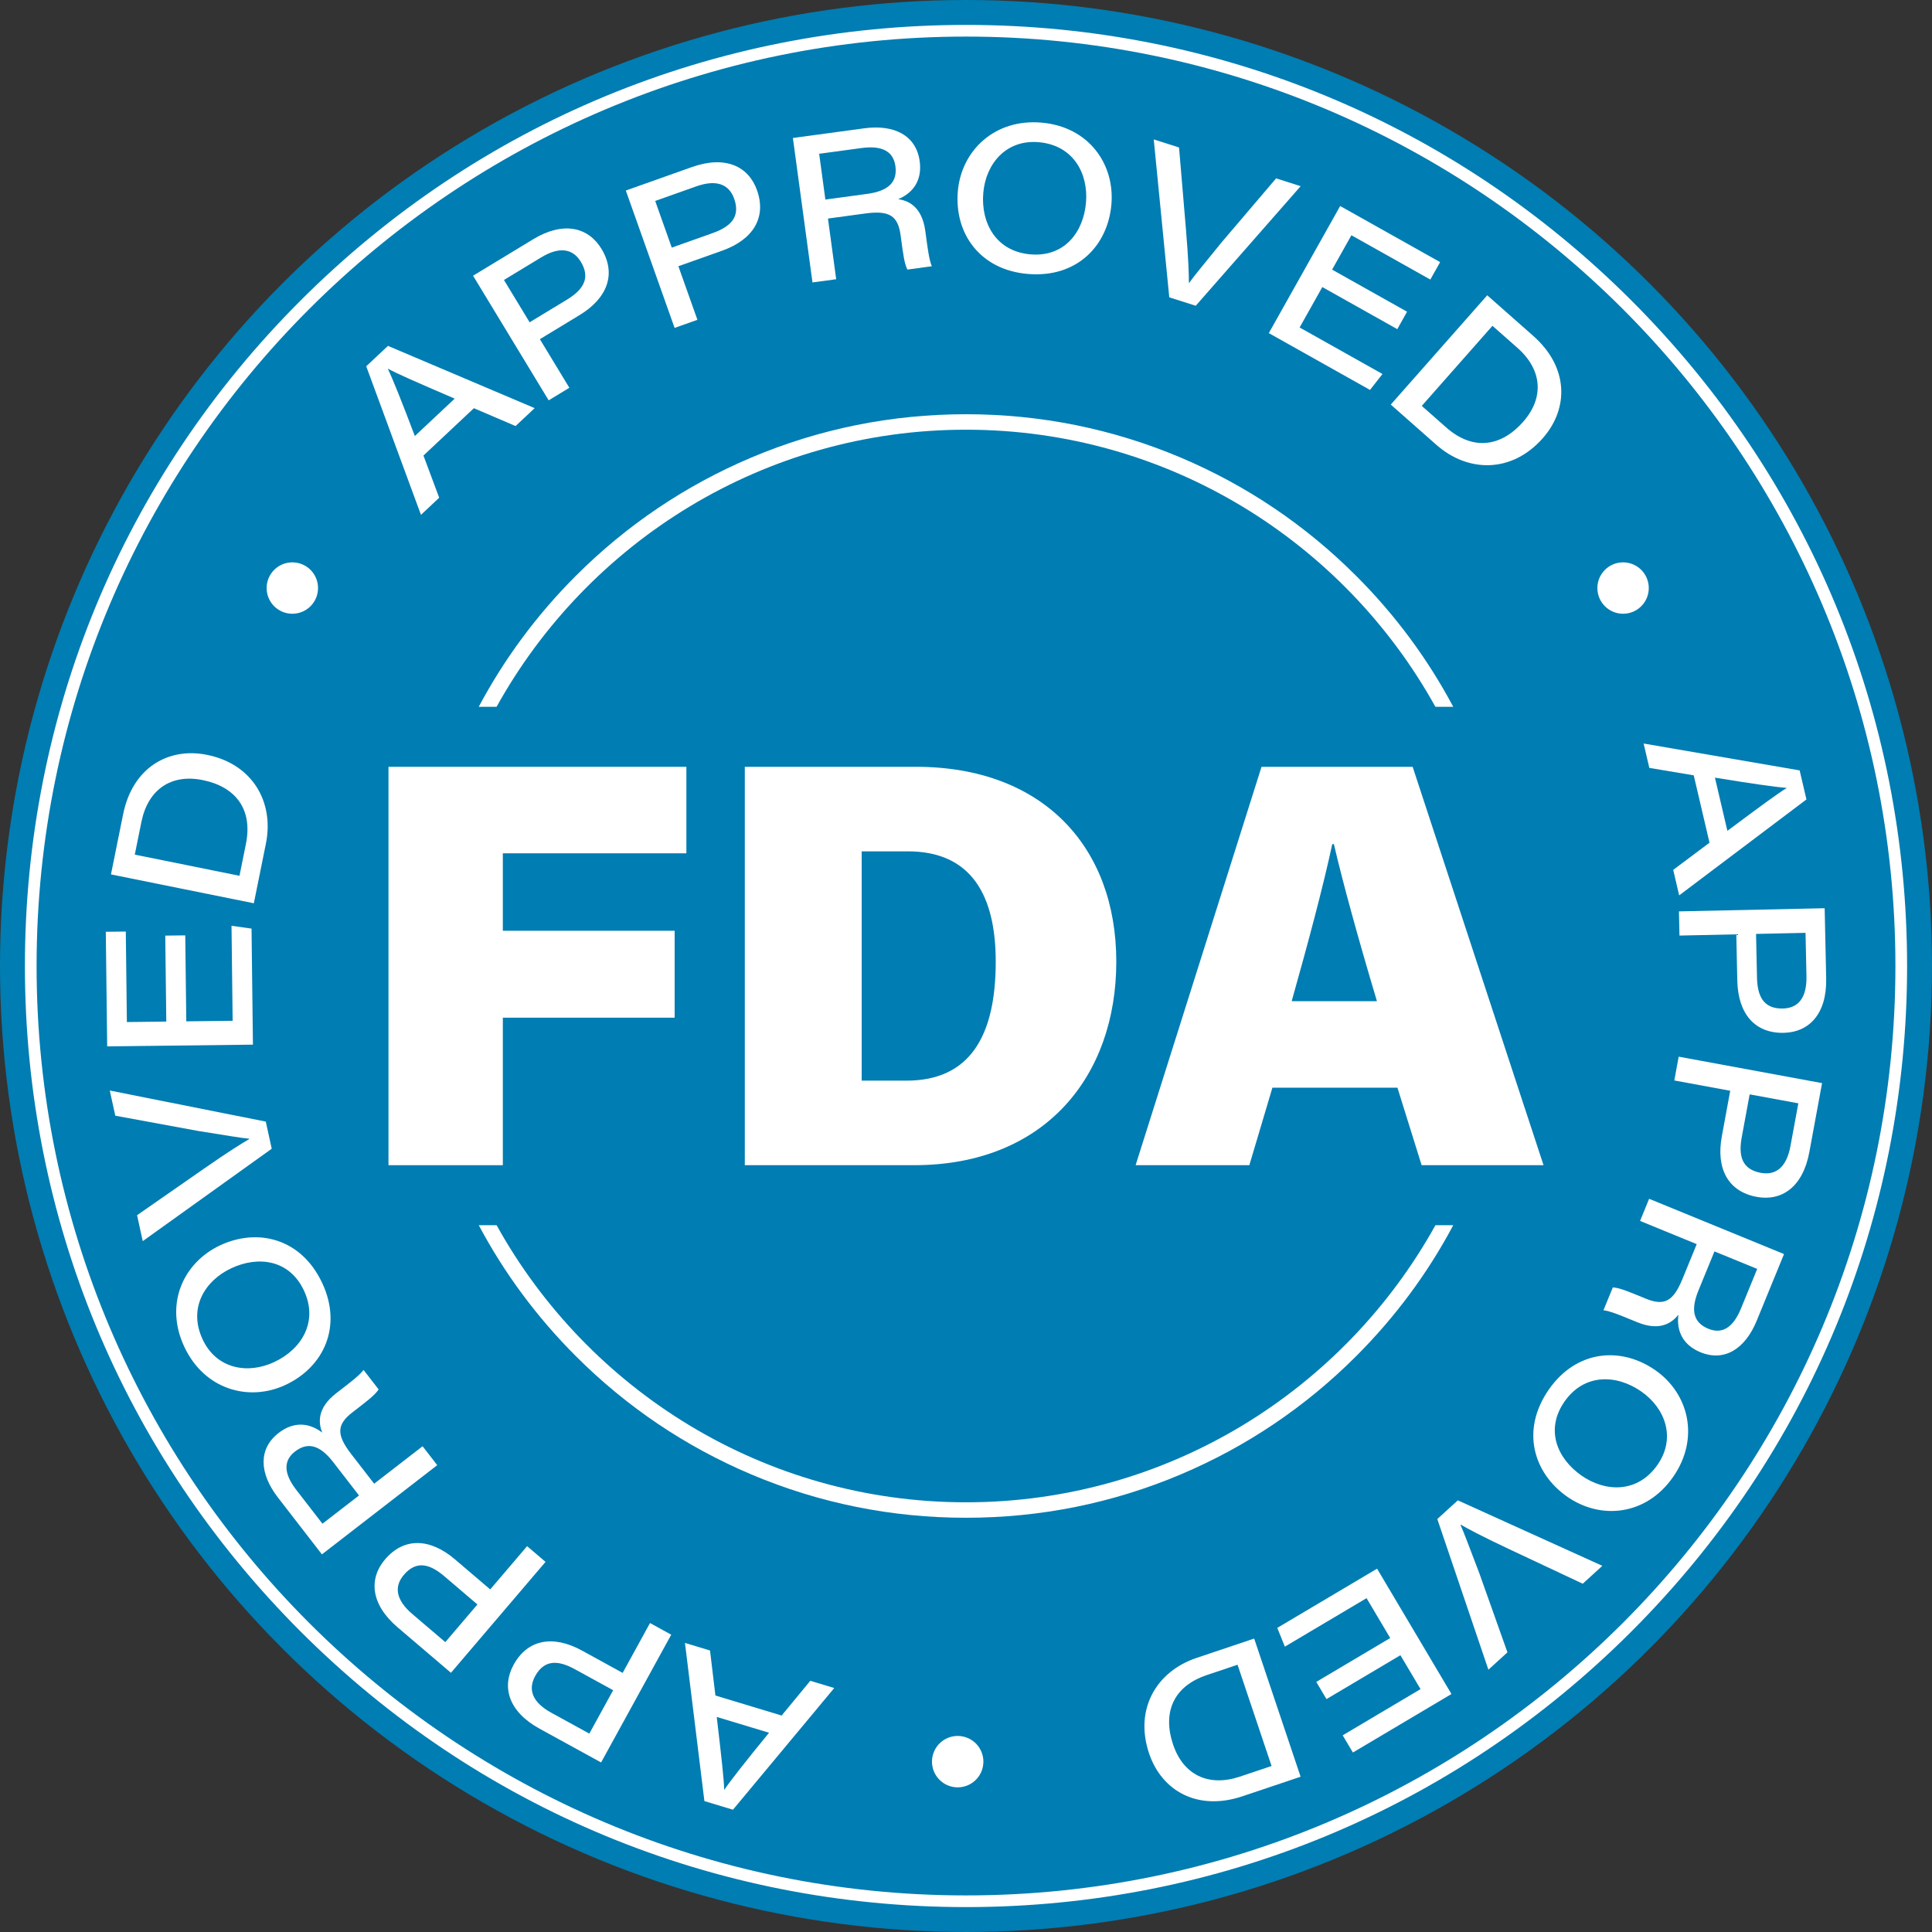 <?xml version="1.0" encoding="UTF-8"?><svg xmlns="http://www.w3.org/2000/svg" id="_ÎÓÈ_2" viewBox="0 0 1874 1874" aria-hidden="true" width="1874px" height="1874px"><rect x="0" y="0" width="1874" height="1874" fill="#333333" stroke="none"/><defs><linearGradient class="cerosgradient" data-cerosgradient="true" id="CerosGradient_id7f570917d" gradientUnits="userSpaceOnUse" x1="50%" y1="100%" x2="50%" y2="0%"><stop offset="0%" stop-color="#d1d1d1"/><stop offset="100%" stop-color="#d1d1d1"/></linearGradient><linearGradient/><style>.cls-1-67a50e0ef68d6{fill:#007db2;}.cls-1-67a50e0ef68d6,.cls-2-67a50e0ef68d6{stroke-width:0px;}.cls-2-67a50e0ef68d6{fill:#fff;}</style></defs><circle class="cls-1-67a50e0ef68d6" cx="937" cy="937" r="937"/><path class="cls-2-67a50e0ef68d6" d="M937,1849.84c-243.83,0-473.06-94.95-645.48-267.36C119.11,1410.06,24.16,1180.83,24.16,937S119.11,463.94,291.52,291.52C463.94,119.11,693.17,24.16,937,24.16s473.06,94.95,645.48,267.36c172.41,172.41,267.36,401.65,267.36,645.48s-94.95,473.06-267.36,645.48c-172.41,172.41-401.65,267.36-645.48,267.36ZM937,35.49C439.91,35.49,35.49,439.91,35.49,937s404.41,901.51,901.51,901.51,901.51-404.41,901.51-901.51S1434.09,35.49,937,35.49Z"/><path class="cls-2-67a50e0ef68d6" d="M355.23,355.29l53.09,144.1,17.7-16.61-15.29-40.91,48.93-45.92,40.43,17.31,18.52-17.38-142.3-60.39-21.1,19.8ZM441.04,386.67l-38.65,36.27c-12.3-32.64-21.76-56.09-26.14-65.11l.15-.14c9.15,4.96,27.12,12.82,64.64,28.98Z"/><path class="cls-2-67a50e0ef68d6" d="M517.01,232.17l-58.14,35.27,73.33,120.88,20.07-12.18-28.6-47.15,38.41-23.3c27.5-16.68,35.86-40.37,21.31-64.35-12.7-20.94-36.79-27.13-66.38-9.18ZM549.74,290.77l-36.01,21.84-24.9-41.05,36.01-21.84c17.87-10.84,30.8-8.57,38.55,4.2,9.79,16.14,1.95,27.38-13.65,36.85Z"/><path class="cls-2-67a50e0ef68d6" d="M671.12,162.05l-64.09,22.76,47.32,133.26,22.13-7.86-18.46-51.98,42.34-15.03c30.31-10.76,43.3-32.27,33.92-58.7-8.2-23.08-30.53-34.03-63.15-22.45ZM691.29,226.08l-39.69,14.09-16.07-45.25,39.69-14.1c19.7-7,31.91-2.15,36.91,11.93,6.32,17.79-3.64,27.21-20.84,33.32Z"/><path class="cls-2-67a50e0ef68d6" d="M897.52,224.04c-3.34-24.67-17.51-29.52-26.23-30.88,15.78-6.68,23.13-19.57,20.79-36.78-3.35-24.69-24.27-35.92-53.84-31.91l-69.15,9.38,19,140.12,23-3.12-7.98-58.86,36.11-4.9c23.57-3.19,31.79,2.19,34.38,21.3l.63,4.65c1.7,12.51,2.92,22.6,5.91,28.44l23.73-3.22c-2.58-5.83-4.06-17.4-5.48-27.88l-.86-6.36ZM841.13,188.07l-40.53,5.49-6.02-44.4,41.16-5.58c19.89-2.7,30.86,3.28,32.79,17.57,2.1,15.52-6.79,24.12-27.4,26.92Z"/><path class="cls-2-67a50e0ef68d6" d="M1010.24,118.94c-45.82-3.95-77.79,27.51-81.16,66.51-3.56,41.27,21.76,76.3,67.69,80.26,48.19,4.15,77.85-27.78,81.27-67.41,3.35-38.93-21.82-75.4-67.81-79.36ZM1053.38,196.57c-2.48,28.76-20.96,52.99-53.96,50.14-33.11-2.85-48.19-30.23-45.65-59.65,2.44-28.32,22.17-51.86,53.73-49.14,33.65,2.9,48.31,30.47,45.88,58.65Z"/><path class="cls-2-67a50e0ef68d6" d="M1237.79,173.02l-53,62.22c-17.94,22.18-26.95,32.86-31.22,39.03l-.38-.12c0-8.6-.4-22.37-2.85-51.84l-6.7-79.26-24.53-7.81,15.06,153.17,25.67,8.17,101.77-115.99-23.82-7.58Z"/><polygon class="cls-2-67a50e0ef68d6" points="1282.62 278.44 1355.34 319.27 1364.83 302.36 1292.12 261.53 1310.84 228.19 1387.39 271.17 1396.89 254.26 1299.94 199.83 1230.72 323.11 1328.87 378.22 1340.97 362.77 1260.61 317.65 1282.62 278.44"/><path class="cls-2-67a50e0ef68d6" d="M1487.2,325.79l-44.62-39.37-93.56,106.02,44.26,39.06c30.66,27.05,73.15,27.58,103.13-6.39,25.36-28.74,25.38-68.79-9.22-99.32ZM1477.37,409.19c-21.05,23.86-48.32,28.59-74.66,5.36l-23.61-20.84,68.55-77.68,24.58,21.69c23.71,21.16,25.77,48.1,5.14,71.47Z"/><path class="cls-2-67a50e0ef68d6" d="M1642.89,752.06l15.3,65.34-35.21,26.36,5.79,24.73,123.45-93.04-6.6-28.18-151.34-26.07,5.53,23.64,43.07,7.22ZM1732.91,764.22l.04.19c-8.87,5.45-24.66,17.08-57.42,41.49l-12.08-51.6c34.42,5.66,59.46,9.21,69.45,9.92Z"/><path class="cls-2-67a50e0ef68d6" d="M1629.04,907.49l55.14-1.2.97,44.91c.7,32.15,17.03,51.24,45.07,50.63,24.49-.53,41.89-18.3,41.14-52.89l-1.47-67.98-141.35,3.06.51,23.47ZM1751.32,904.84l.91,42.11c.45,20.9-7.98,30.96-22.91,31.29-18.87.41-24.69-12-25.08-30.25l-.91-42.11,48-1.04Z"/><path class="cls-2-67a50e0ef68d6" d="M1624.04,1048.02l54.24,10.01-8.15,44.19c-5.84,31.63,6.29,53.64,33.88,58.73,24.09,4.44,44.74-9.43,51.02-43.47l12.33-66.88-139.07-25.65-4.25,23.09ZM1689.49,1102.92l7.64-41.42,47.22,8.71-7.64,41.42c-3.8,20.56-14.09,28.71-28.78,26-18.56-3.42-21.75-16.75-18.44-34.71Z"/><path class="cls-2-67a50e0ef68d6" d="M1590.82,1184.27l54.96,22.52-13.81,33.73c-9.02,22.01-17.79,26.43-35.64,19.12l-4.35-1.78c-11.68-4.78-21.03-8.77-27.58-9.1l-9.08,22.16c6.34.68,17.1,5.18,26.88,9.19l5.94,2.43c23.04,9.44,34.32-.4,39.86-7.28-2.1,17.01,5.38,29.81,21.46,36.4,23.05,9.44,43.24-3.06,54.55-30.67l26.45-64.58-130.85-53.61-8.79,21.48ZM1662.99,1213.84l41.46,16.98-15.75,38.44c-7.61,18.58-18.27,25.08-31.61,19.62-14.5-5.94-17.49-17.94-9.61-37.19l15.51-37.85Z"/><path class="cls-2-67a50e0ef68d6" d="M1605.78,1329.18c-33.97-23.71-76.96-19.3-103.35,18.5-27.69,39.66-14.87,81.31,17.74,104.09,32.03,22.36,76.2,18.8,102.63-19.05,26.33-37.71,15.07-81.13-17.02-103.54ZM1607.74,1420.85c-19.33,27.69-50.55,26.6-73.74,10.41-23.67-16.52-35.41-44.65-16.44-71.8,19.02-27.25,50.27-26.61,74.49-9.71,23.31,16.27,33.82,45.13,15.69,71.1Z"/><path class="cls-2-67a50e0ef68d6" d="M1394.15,1473.44l49.56,146.13,18.48-16.84-27.38-77.01c-10.24-26.63-14.98-39.77-18.19-46.56l.29-.27c7.45,4.3,19.57,10.84,46.32,23.45l71.99,33.83,19.02-17.34-140.18-63.54-19.91,18.15Z"/><polygon class="cls-2-67a50e0ef68d6" points="1238.94 1579.01 1246.27 1597.22 1325.53 1550.18 1348.48 1588.85 1276.76 1631.41 1286.66 1648.09 1358.37 1605.53 1377.89 1638.41 1302.38 1683.22 1312.28 1699.9 1407.89 1643.16 1335.74 1521.57 1238.94 1579.01"/><path class="cls-2-67a50e0ef68d6" d="M1160.58,1608.16c-38.75,13.02-60.46,49.56-46.03,92.51,12.2,36.33,46.88,56.37,90.62,41.67l56.4-18.95-45.04-134.03-55.96,18.8ZM1202.33,1723.41c-30.18,9.95-54.54-1.74-64.47-31.28-10.13-30.16-.6-56.15,32.69-67.33l29.85-10.03,33,98.2-31.08,10.44Z"/><path class="cls-2-67a50e0ef68d6" d="M785.95,1630.35l-27.78,33.69-64.23-19.42-5.23-43.67-24.31-7.35,18.85,153.42,27.7,8.37,98.24-118.03-23.24-7.03ZM702.63,1735.91l-.19-.05c-.28-10.41-2.46-29.9-7.22-70.47l50.73,15.34c-22.11,26.97-37.7,46.89-43.31,55.19Z"/><path class="cls-2-67a50e0ef68d6" d="M603.96,1622.67l-39.38-21.62c-28.2-15.47-52.89-10.87-66.38,13.72-11.78,21.47-5.1,45.42,25.24,62.07l59.61,32.71,68.03-123.94-20.58-11.3-26.53,48.35ZM571.64,1681.56l-36.92-20.26c-18.33-10.06-22.82-22.39-15.64-35.49,9.08-16.54,22.73-15.38,38.74-6.6l36.92,20.26-23.1,42.08Z"/><path class="cls-2-67a50e0ef68d6" d="M511.29,1499.74l-35.79,41.97-34.19-29.15c-24.48-20.87-49.59-21.36-67.79-.02-15.89,18.64-14.2,43.46,12.14,65.92l51.75,44.13,91.75-107.61-17.87-15.23ZM431.92,1592.83l-32.05-27.33c-15.91-13.57-17.82-26.56-8.12-37.93,12.25-14.36,25.38-10.46,39.28,1.39l32.05,27.33-31.15,36.54Z"/><path class="cls-2-67a50e0ef68d6" d="M409.9,1402.83l-46.98,36.34-22.3-28.83c-14.55-18.82-14-28.62,1.26-40.42l3.72-2.87c9.98-7.72,18.11-13.83,21.67-19.33l-14.65-18.94c-3.76,5.16-13.04,12.22-21.4,18.68l-5.08,3.92c-19.69,15.23-16.81,29.92-13.62,38.16-13.67-10.33-28.51-10.24-42.25.38-19.7,15.24-18.98,38.97-.72,62.58l42.7,55.2,111.85-86.52-14.2-18.36ZM312.77,1477.97l-25.41-32.86c-12.28-15.88-12.59-28.36-1.18-37.18,12.39-9.59,24.29-6.18,37.01,10.27l25.03,32.36-35.44,27.41Z"/><path class="cls-2-67a50e0ef68d6" d="M312.58,1244.59c-20.5-43.81-62.98-53.53-99.01-36.68-35.39,16.56-54.38,56.6-34.82,98.4,19.49,41.66,62.72,53.62,98.17,37.03,37.52-17.56,55.2-56.99,35.66-98.75ZM196.56,1299.21c-14.32-30.59,2.24-57.08,27.85-69.06,26.14-12.23,56.37-8.34,70.41,21.66,14.09,30.1-2.08,56.85-28.84,69.36-25.75,12.05-56,6.73-69.42-21.96Z"/><path class="cls-2-67a50e0ef68d6" d="M257.81,1087.94l-151.33-30.15,5.35,24.42,80.38,14.79c28.18,4.45,41.93,6.91,49.42,7.52l.09.39c-7.45,4.3-19.17,11.53-43.47,28.39l-65.3,45.43,5.5,25.15,125.12-89.63-5.76-26.31Z"/><polygon class="cls-2-67a50e0ef68d6" points="243.99 900.74 224.56 897.98 225.66 990.14 180.7 990.68 179.7 907.29 160.3 907.52 161.3 990.91 123.07 991.37 122.02 903.58 102.62 903.81 103.96 1014.98 245.34 1013.29 243.99 900.74"/><path class="cls-2-67a50e0ef68d6" d="M257.92,818.3c8.1-40.07-12.69-77.14-57.1-86.12-37.57-7.59-72.26,12.42-81.4,57.65l-11.79,58.32,138.59,28.01,11.7-57.87ZM238.53,818.62l-6.24,30.87-101.55-20.52,6.5-32.13c6.47-31.12,28.77-46.36,59.32-40.19,31.19,6.3,48.93,27.55,41.97,61.98Z"/><circle class="cls-2-67a50e0ef68d6" cx="283.56" cy="570.4" r="24.93"/><circle class="cls-2-67a50e0ef68d6" cx="1574.35" cy="570.4" r="24.93"/><circle class="cls-2-67a50e0ef68d6" cx="928.96" cy="1708.85" r="24.93" transform="translate(-947.61 2220.34) rotate(-76.72)"/><polygon class="cls-2-67a50e0ef68d6" points="487.74 827.7 487.74 902.82 654.39 902.82 654.39 987.14 487.74 987.14 487.74 1130.22 376.82 1130.22 376.82 743.78 665.78 743.78 665.78 827.7 487.74 827.7"/><path class="cls-2-67a50e0ef68d6" d="M888.46,743.78h-166.02v386.43h164.25c126.61,0,196.09-86.04,196.09-197.48s-71.34-188.95-194.33-188.95ZM879.2,1048.21h-43.38v-222.42h44.73c61.8,0,85.29,42.97,85.29,106.94,0,72.38-25.17,115.47-86.64,115.47Z"/><path class="cls-2-67a50e0ef68d6" d="M1479.05,1075.02l-22.09-67.24-86.72-263.99h-146.59l-122.13,386.43h110.31l22.37-75.16h121.29l23.46,75.16h118.25l-18.13-55.2ZM1252.9,971.14c15.67-55.6,30.44-110.74,39.38-152.39h1.55c8.75,37.69,23.62,91.68,41.77,152.39h-82.71Z"/><path class="cls-2-67a50e0ef68d6" d="M937,416.8c195.72,0,366.55,108.65,455.32,268.8h17.3c-24.82-46.65-56.38-89.24-94.18-127.04-49.15-49.15-106.39-87.74-170.12-114.7-65.99-27.91-136.08-42.06-208.33-42.06s-142.34,14.15-208.33,42.06c-63.73,26.96-120.97,65.55-170.12,114.7-37.8,37.81-69.36,80.39-94.18,127.04h17.3c88.78-160.15,259.6-268.8,455.32-268.8ZM937,1457.2c-195.72,0-366.55-108.65-455.32-268.8h-17.3c24.82,46.65,56.38,89.24,94.18,127.04,49.15,49.15,106.39,87.74,170.12,114.7,65.99,27.91,136.08,42.06,208.33,42.06s142.34-14.15,208.33-42.06c63.73-26.96,120.97-65.54,170.12-114.7,37.81-37.81,69.36-80.39,94.18-127.04h-17.3c-88.78,160.15-259.6,268.8-455.32,268.8Z"/></svg>